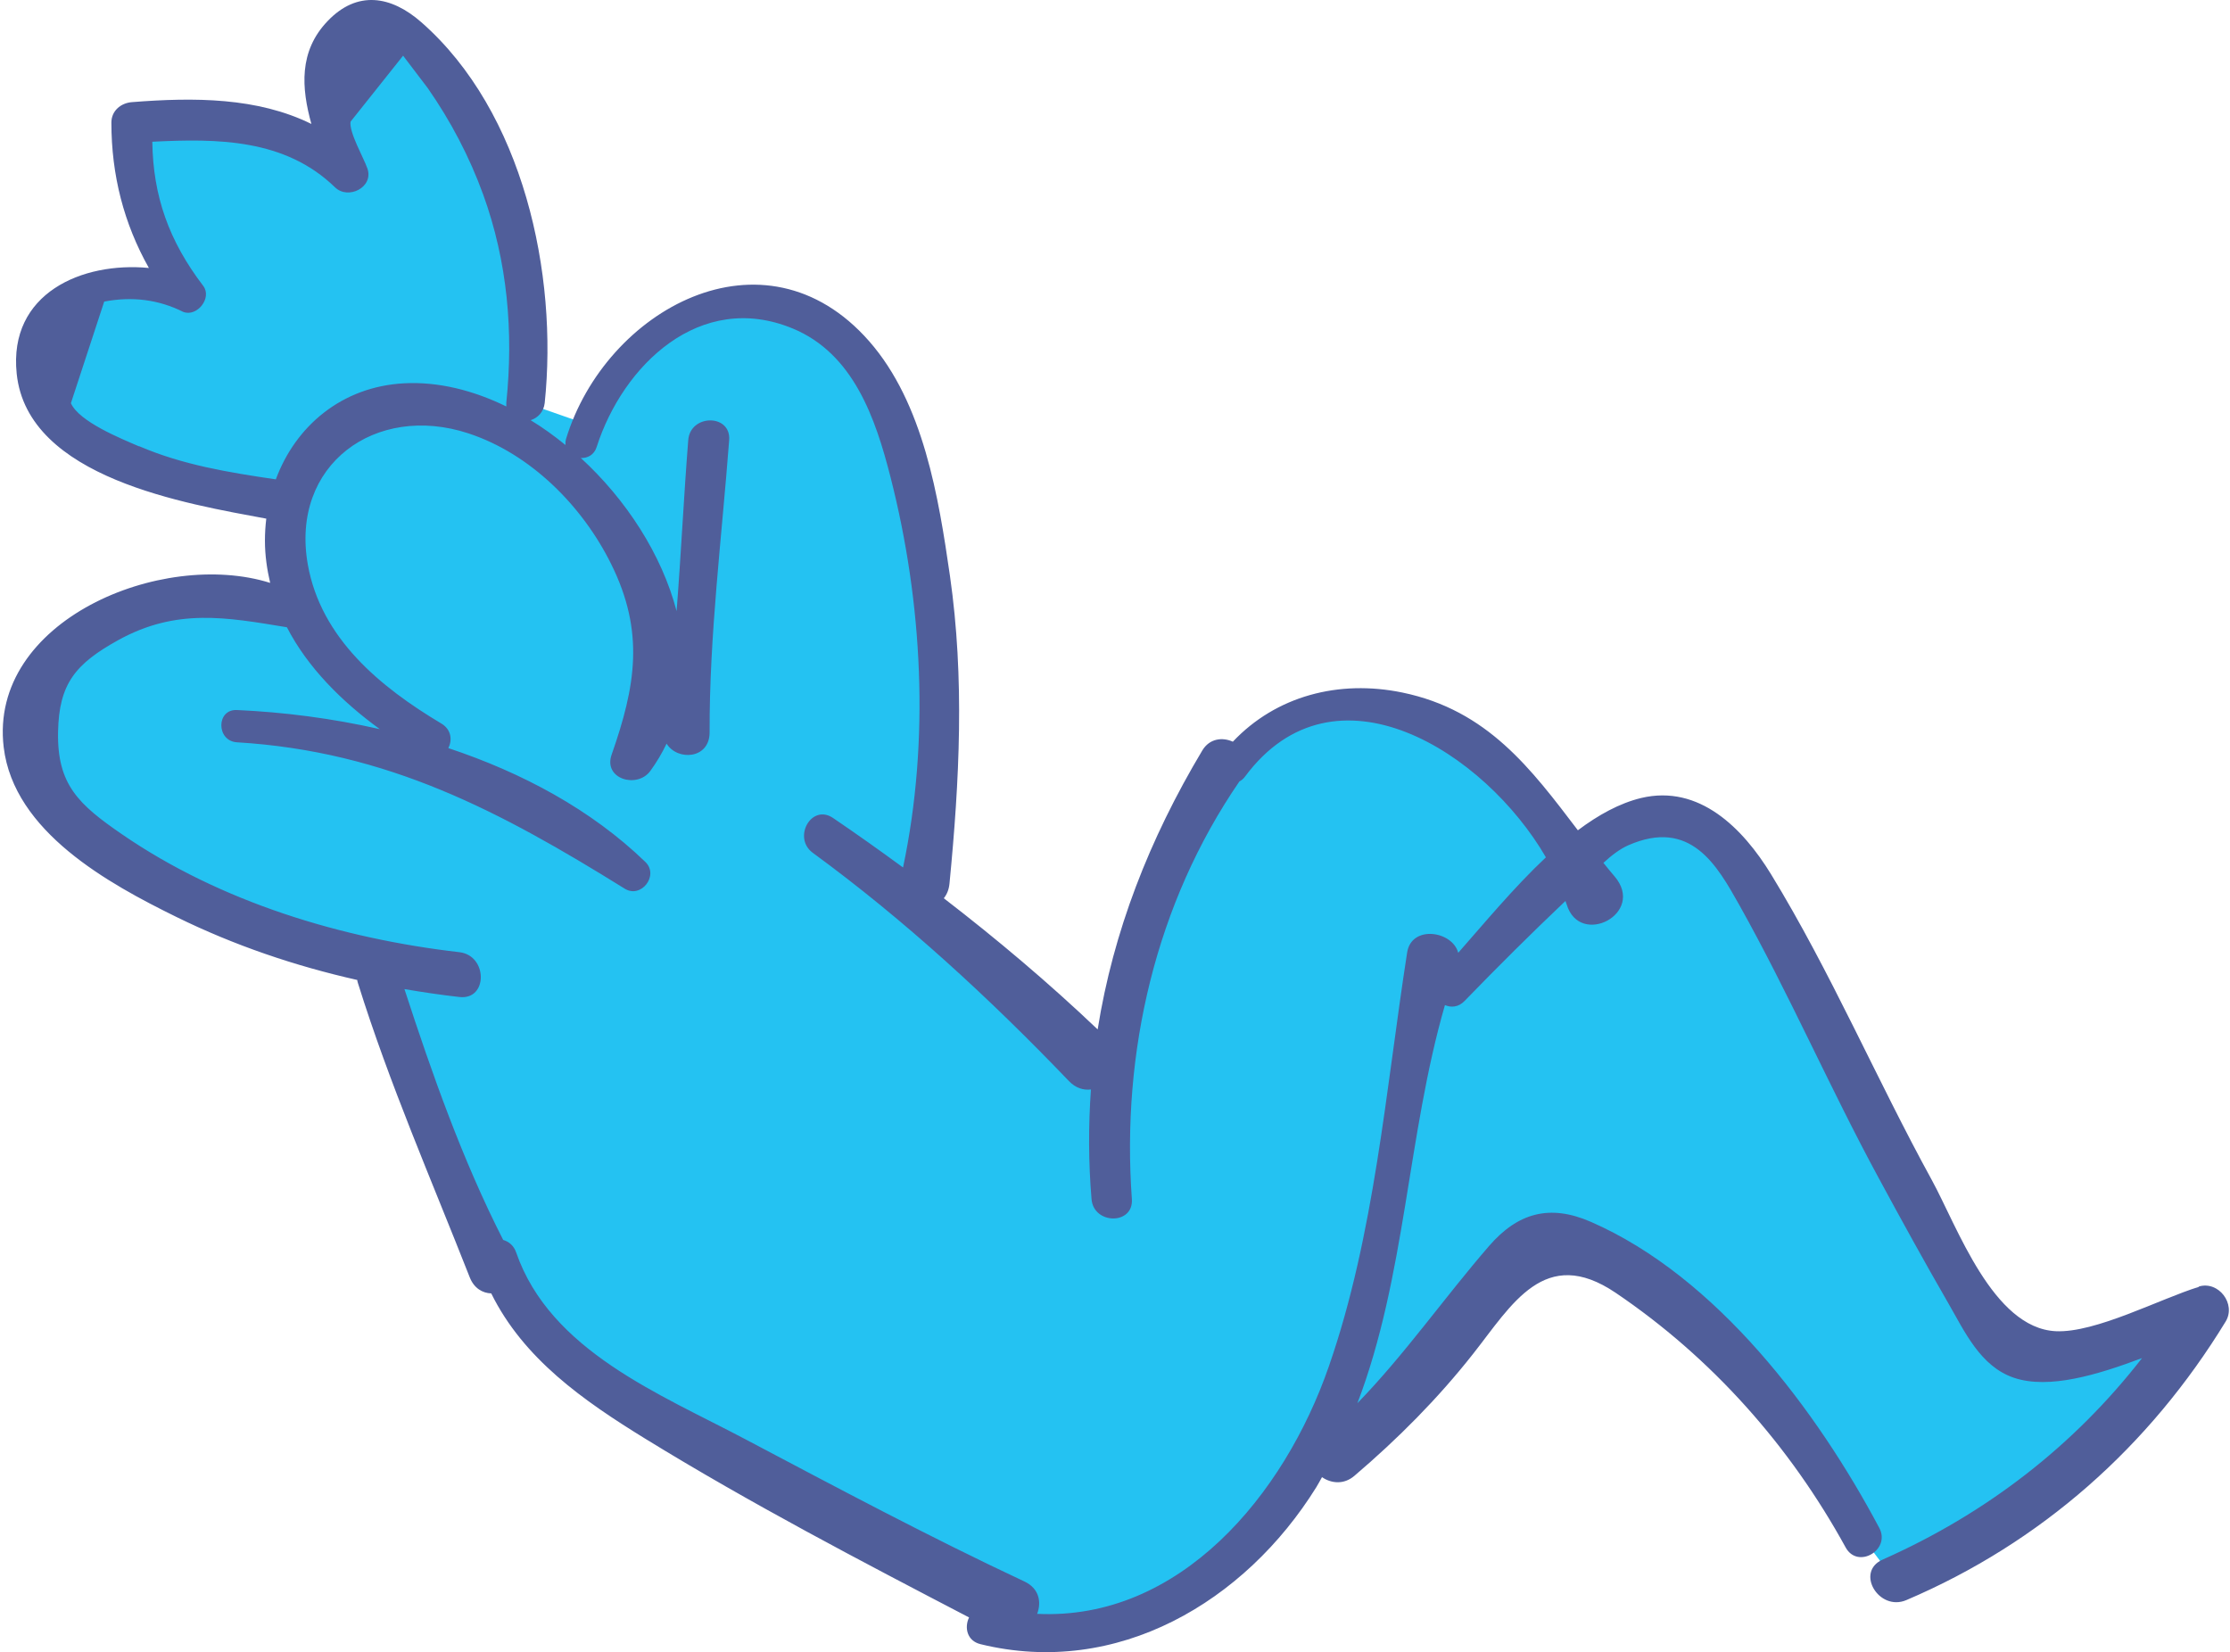 <svg width="583" height="432" viewBox="0 0 583 432" fill="none" xmlns="http://www.w3.org/2000/svg">
    <path
        d="M539.034 353.838C535.949 354.775 532.747 355.712 529.583 355.087C524.273 353.994 520.953 348.877 518.22 344.152C498.265 309.548 479.482 274.28 461.949 238.388C455.896 226.046 446.641 211.595 432.974 212.884C425.789 213.587 419.931 218.664 414.66 223.585C413.8 224.367 412.941 225.187 412.121 225.968C403.257 210.97 392.089 197.066 376.625 189.411C358.311 180.428 332.733 183.475 321.955 200.777L319.768 199.332C303.953 222.609 294.073 249.87 290.91 277.834L284.78 277.327C270.136 262.446 254.555 248.503 238.154 235.576L241.786 231.006C247.995 195.426 246.628 158.557 237.763 123.524C233.897 108.292 227.728 92.201 214.294 83.999C202.697 76.93 187.311 77.398 175.479 83.999C165.131 89.74 157.477 99.738 153.455 110.908L137.327 105.284C141.74 71.774 131.04 36.585 108.742 11.159C106.243 8.308 103.432 5.457 99.761 4.559C91.404 2.567 84.18 12.096 84.219 20.689C84.219 29.281 88.671 37.17 91.092 45.411C77.893 30.179 54.58 30.453 34.469 31.976C33.259 48.145 38.609 64.705 49.074 77.086C40.171 72.751 29.198 71.813 20.49 76.539C11.821 81.304 6.549 92.513 10.22 101.691C11.821 105.753 14.905 109.034 18.225 111.807C32.829 123.992 52.511 127.468 71.254 130.515L75.511 131.53C73.597 140.005 74.3 149.34 77.542 157.463C77.854 158.205 78.166 158.987 78.518 159.69L77.542 160.119C57.782 151.292 32.868 155.511 17.131 170.352C12.055 175.156 7.759 181.209 6.705 188.122C4.323 203.589 18.069 216.555 31.385 224.796C52.276 237.763 75.55 246.902 99.683 251.745L98.902 255.572C107.102 281.779 117.06 307.439 128.736 332.279L130.884 331.576C137.054 349.659 155.095 361.297 171.886 370.944C202.111 388.246 232.843 404.611 264.044 419.96L262.951 426.209C286.849 430.895 312.505 419.218 328.867 400.822C334.373 394.651 338.981 387.856 342.886 380.63L349.446 381.099C365.808 367.624 380.1 351.533 391.62 333.724C394.236 329.662 397.048 325.209 401.617 323.608C407.123 321.733 412.98 324.624 417.94 327.67C447.032 345.636 471.165 371.647 486.941 401.994L495.298 413.086C529.037 399.143 558.051 373.912 576.521 342.394C564.026 346.222 551.53 350.049 539.034 353.838Z"
        fill="#24C2F2" />
    <path
        d="M574.882 336.419C564.729 339.543 547.82 348.526 537.433 348.018C520.993 347.198 511.699 320.679 505.06 308.533C490.651 282.287 478.624 254.088 463.004 228.546C455.662 216.555 444.26 204.995 429.03 208.627C423.407 209.994 417.862 213.04 412.512 217.063C400.289 201.011 388.926 185.662 366.628 181.053C349.993 177.616 333.592 181.952 322.307 193.903C319.651 192.692 316.254 193.004 314.34 196.168C300.439 219.406 291.028 243.582 286.967 269.125C274.119 256.9 260.686 245.574 246.745 234.834C247.526 233.857 248.073 232.607 248.229 231.006C250.845 204.057 252.212 177.421 248.346 150.511C245.378 129.968 241.434 105.402 227.22 89.193C199.768 57.909 158.258 81.031 147.988 114.736C147.832 115.322 147.793 115.829 147.832 116.337C144.903 113.955 141.896 111.768 138.733 109.854C140.568 109.268 142.13 107.745 142.404 105.362C145.918 71.657 136.859 29.242 110.148 5.808C102.221 -1.144 93.357 -2.589 85.625 5.535C78.088 13.424 78.791 22.993 81.408 32.406C67.311 25.454 50.832 25.415 34.47 26.703C31.58 26.938 29.12 28.969 29.12 32.054C29.12 45.841 32.4 58.456 38.921 70.056C21.505 68.376 2.175 76.656 4.362 97.668C7.174 125.047 48.957 131.725 69.615 135.592C69.38 137.506 69.263 139.419 69.263 141.372C69.263 145.2 69.81 148.871 70.63 152.386C42.241 143.481 -2.979 162.267 0.965 195.348C3.62 217.454 28.378 231.006 46.107 239.716C61.297 247.175 77.112 252.526 93.396 256.197C93.435 256.471 93.474 256.783 93.591 257.057C101.831 283.419 112.726 308.298 122.801 333.919C123.933 336.809 126.159 338.059 128.424 338.137C136.898 355.244 152.4 366.101 168.84 376.217C196.293 393.089 224.799 407.969 253.345 422.85C252.095 425.428 252.759 428.982 256.351 429.841C292.043 438.589 325.47 418.827 344.136 388.793C344.682 387.934 345.112 387.035 345.62 386.176C348.002 387.816 351.321 388.207 354.093 385.825C365.457 376.139 375.883 365.672 385.138 353.916C395.252 341.105 403.843 325.444 422.392 337.981C447.579 355.009 467.963 378.013 482.529 404.572C485.692 410.313 494.361 405.196 491.315 399.455C475.031 368.796 448.828 333.802 415.909 319.429C405.093 314.703 396.775 317.125 389.316 325.717C377.25 339.66 367.409 353.916 354.874 366.843C367.527 333.685 367.878 296.894 377.758 262.759C379.359 263.462 381.272 263.345 382.873 261.704C391.503 252.799 400.289 244.051 409.271 235.537C409.349 235.849 409.466 236.122 409.583 236.435C412.981 247.8 430.358 238.817 422.118 229.131C421.103 227.96 420.166 226.788 419.19 225.577C421.259 223.664 423.446 221.984 425.633 221.008C442.034 213.782 448.946 226.358 454.647 236.474C467.69 259.712 478.389 284.435 491.12 307.908C497.055 318.882 503.069 329.818 509.317 340.637C513.612 348.057 517.712 357.236 526.538 360.204C535.714 363.289 548.445 359.384 560.004 355.048C542.158 378.013 519.274 395.706 492.174 407.735C484.95 410.938 491.198 421.366 498.383 418.319C533.645 403.283 561.917 378.17 581.872 345.48C584.644 340.91 580.036 334.778 574.843 336.34L574.882 336.419ZM36.344 116.689C31.619 114.658 20.685 110.244 18.537 105.402C21.427 96.536 24.356 87.709 27.245 78.843C34.626 77.437 41.499 78.336 47.903 81.538C51.495 82.944 55.518 77.906 53.136 74.742C44.154 62.986 40.015 51.27 39.82 37.053C56.884 36.194 74.496 36.272 87.578 48.965C91.014 52.324 97.77 48.965 96.051 44.044C95.075 41.232 91.248 34.632 91.639 31.82C96.208 26.078 100.816 20.298 105.384 14.557C107.532 17.369 109.68 20.22 111.828 23.032C117.841 31.663 122.723 40.959 126.315 50.84C132.68 68.415 134.281 86.733 132.368 105.245C132.368 105.597 132.368 105.948 132.368 106.261C123.66 102.004 114.522 99.738 105.658 100.207C89.374 101.066 77.268 111.377 72.114 125.32C59.891 123.524 47.825 121.571 36.383 116.65L36.344 116.689ZM381.233 249.089C379.71 243.348 369.01 241.747 367.878 249.011C362.294 284.825 359.365 322.788 347.416 357.196C335.74 390.941 308.366 423.709 271.151 421.913C272.323 418.827 271.659 415.273 267.871 413.476C243.113 401.877 218.942 388.988 194.77 376.217C172.55 364.461 143.849 353.135 134.945 327.436C134.32 325.6 132.993 324.585 131.548 324.155C120.926 303.338 112.96 280.764 105.736 258.58C110.5 259.4 115.303 260.103 120.106 260.65C127.604 261.509 127.526 249.792 120.106 248.933C89.257 245.379 57.626 235.81 31.853 218.078C20.607 210.345 14.906 205.151 15.179 191.364C15.413 178.749 19.709 173.554 30.916 167.345C46.146 158.947 59.149 161.369 75.004 163.986C80.471 174.57 89.374 183.397 99.293 190.622C86.758 187.771 74.066 186.17 61.922 185.623C56.494 185.389 56.533 193.707 61.922 194.059C101.323 196.441 130.65 212.025 163.334 232.334C167.63 234.99 172.355 228.858 168.723 225.343C154.587 211.673 136.507 201.987 117.216 195.582C118.271 193.473 117.998 190.739 115.42 189.177C99.449 179.647 83.907 166.915 80.471 147.582C75.863 121.493 98.199 105.323 122.449 113.291C138.733 118.642 152.244 132.272 159.742 147.387C168.645 165.275 166.146 179.452 159.898 197.301C157.672 203.667 166.576 206.244 170.012 201.558C171.691 199.253 173.097 196.871 174.268 194.41C177.08 198.98 185.515 198.472 185.515 191.481C185.437 166.056 188.717 140.396 190.63 115.048C191.138 108.174 180.477 108.214 179.931 115.048C178.759 129.851 178.056 144.848 176.885 159.768C173.019 144.965 163.725 130.632 151.854 119.735C153.572 119.813 155.329 118.954 155.993 116.845C162.827 95.52 183.016 75.875 207.227 85.873C223.12 92.435 228.899 109.346 232.843 124.851C241.2 157.62 243.113 193.551 236.084 226.788C230.071 222.375 224.018 218.078 217.809 213.86C212.147 209.994 207.109 219.016 212.498 222.96C236.631 240.614 258.772 261.04 279.469 282.638C281.226 284.474 283.257 285.06 285.209 284.825C284.545 294.199 284.545 303.729 285.365 313.493C285.912 320.171 296.378 320.288 295.909 313.493C293.136 275.1 302.118 236.201 324.025 204.292C324.572 204.018 325.079 203.589 325.509 203.003C348.939 171.485 388.223 196.637 404.155 224.132C395.76 232.022 387.989 241.434 381.233 249.089Z"
        fill="#505E9A" />
</svg>
    